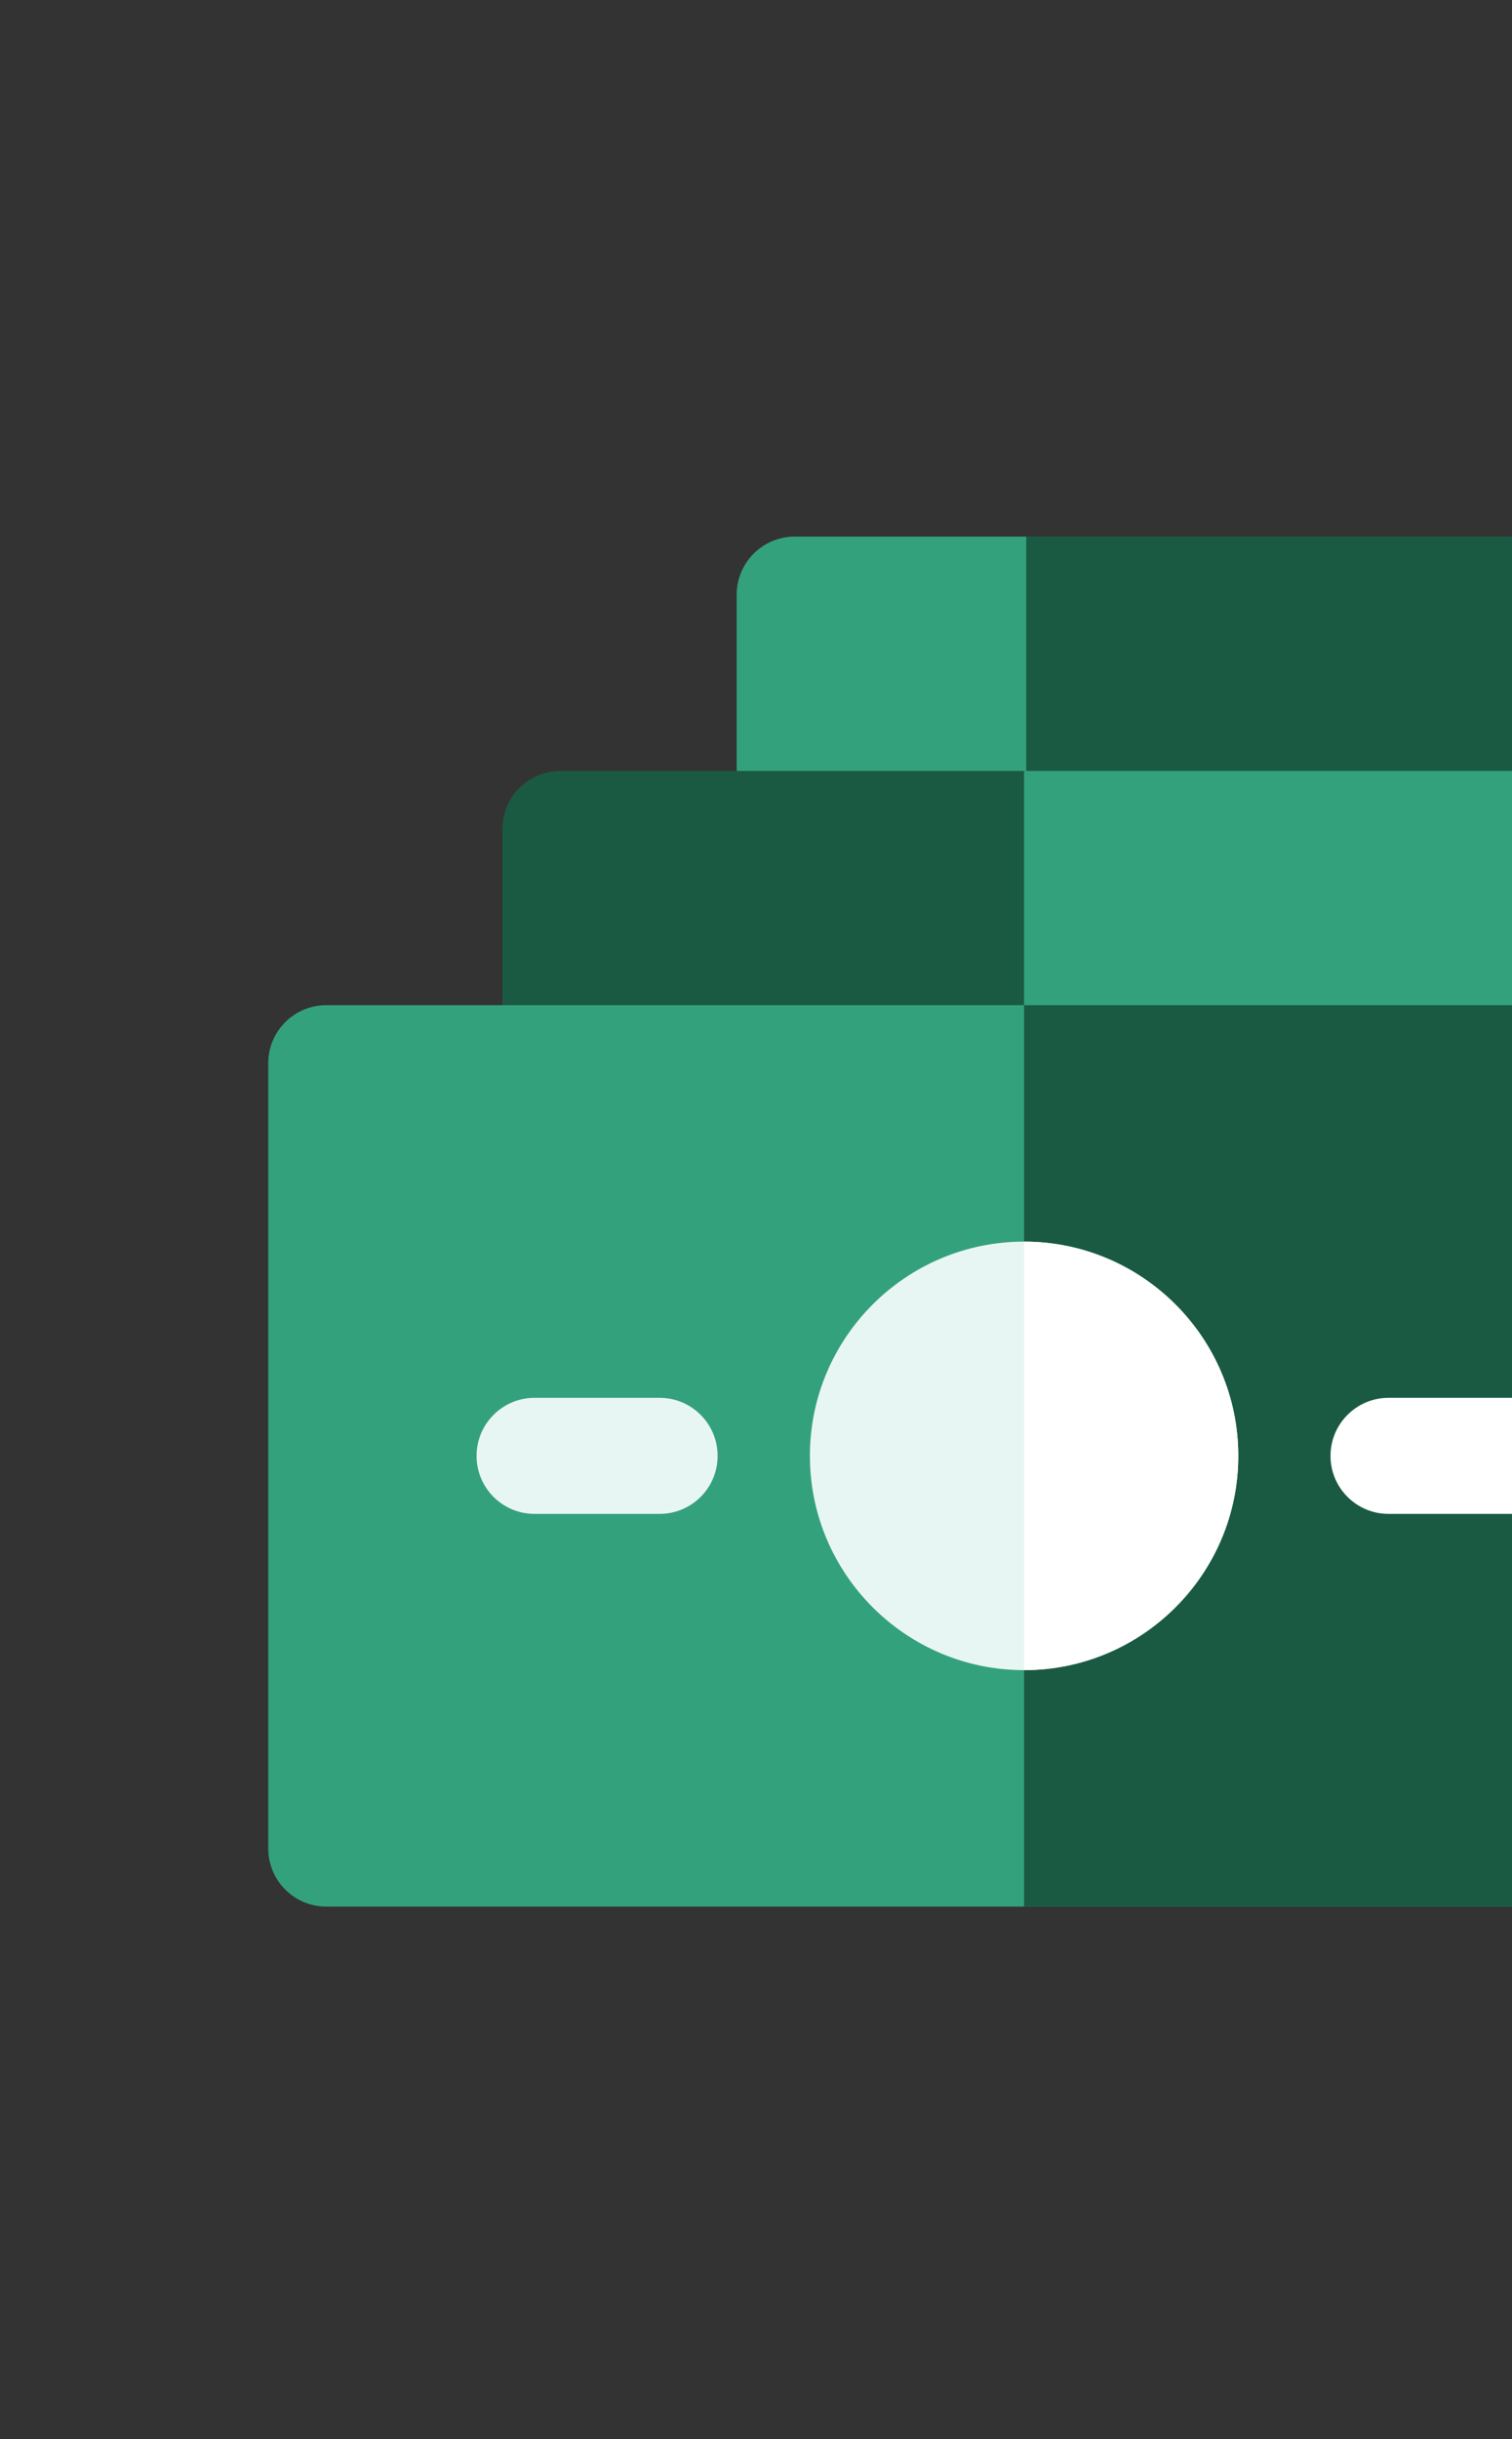 <svg width="31" height="50" viewBox="0 0 31 50" fill="none" xmlns="http://www.w3.org/2000/svg">
<rect x="0" y="0" width="31" height="50" fill="#333333" stroke="none"/>
<path d="M44.908 11H16.294C15.637 11 15.104 11.533 15.104 12.189V28.289C15.104 28.946 15.637 29.478 16.294 29.478H44.908C45.565 29.478 46.098 28.946 46.098 28.289V12.189C46.098 11.533 45.565 11 44.908 11Z" fill="#34A17D"/>
<path d="M44.909 11H21.04V29.478H44.909C45.566 29.478 46.098 28.946 46.098 28.289V12.189C46.098 11.533 45.566 11 44.909 11Z" fill="#1A5A43"/>
<path d="M40.106 15.803H11.491C10.834 15.803 10.302 16.335 10.302 16.992V33.091C10.302 33.748 10.834 34.281 11.491 34.281H40.106C40.763 34.281 41.295 33.748 41.295 33.091V16.992C41.295 16.335 40.763 15.803 40.106 15.803Z" fill="#1A5A43"/>
<path d="M40.106 15.803H20.996V34.281H40.106C40.763 34.281 41.295 33.748 41.295 33.091V16.992C41.295 16.335 40.763 15.803 40.106 15.803Z" fill="#34A17D"/>
<path d="M35.304 20.605H6.689C6.033 20.605 5.5 21.137 5.5 21.794V37.893C5.5 38.55 6.033 39.083 6.689 39.083H35.304C35.961 39.083 36.493 38.55 36.493 37.893V21.794C36.493 21.137 35.961 20.605 35.304 20.605Z" fill="#34A17D"/>
<path d="M35.303 20.605H20.996V39.083H35.303C35.96 39.083 36.493 38.55 36.493 37.893V21.794C36.493 21.137 35.96 20.605 35.303 20.605Z" fill="#1A5A43"/>
<path d="M20.996 34.236C18.575 34.236 16.605 32.266 16.605 29.844C16.605 27.422 18.575 25.452 20.996 25.452C23.418 25.452 25.388 27.422 25.388 29.844C25.388 32.266 23.418 34.236 20.996 34.236Z" fill="#E8F6F3"/>
<path d="M13.524 31.033H10.96C10.303 31.033 9.771 30.501 9.771 29.844C9.771 29.187 10.303 28.654 10.96 28.654H13.524C14.181 28.654 14.713 29.187 14.713 29.844C14.713 30.501 14.181 31.033 13.524 31.033Z" fill="#E8F6F3"/>
<path d="M31.032 31.033H28.469C27.812 31.033 27.279 30.501 27.279 29.844C27.279 29.187 27.812 28.654 28.469 28.654H31.032C31.689 28.654 32.222 29.187 32.222 29.844C32.222 30.501 31.689 31.033 31.032 31.033Z" fill="white"/>
<path d="M25.388 29.844C25.388 27.422 23.418 25.452 20.996 25.452V34.236C23.418 34.236 25.388 32.266 25.388 29.844Z" fill="white"/>
</svg>
